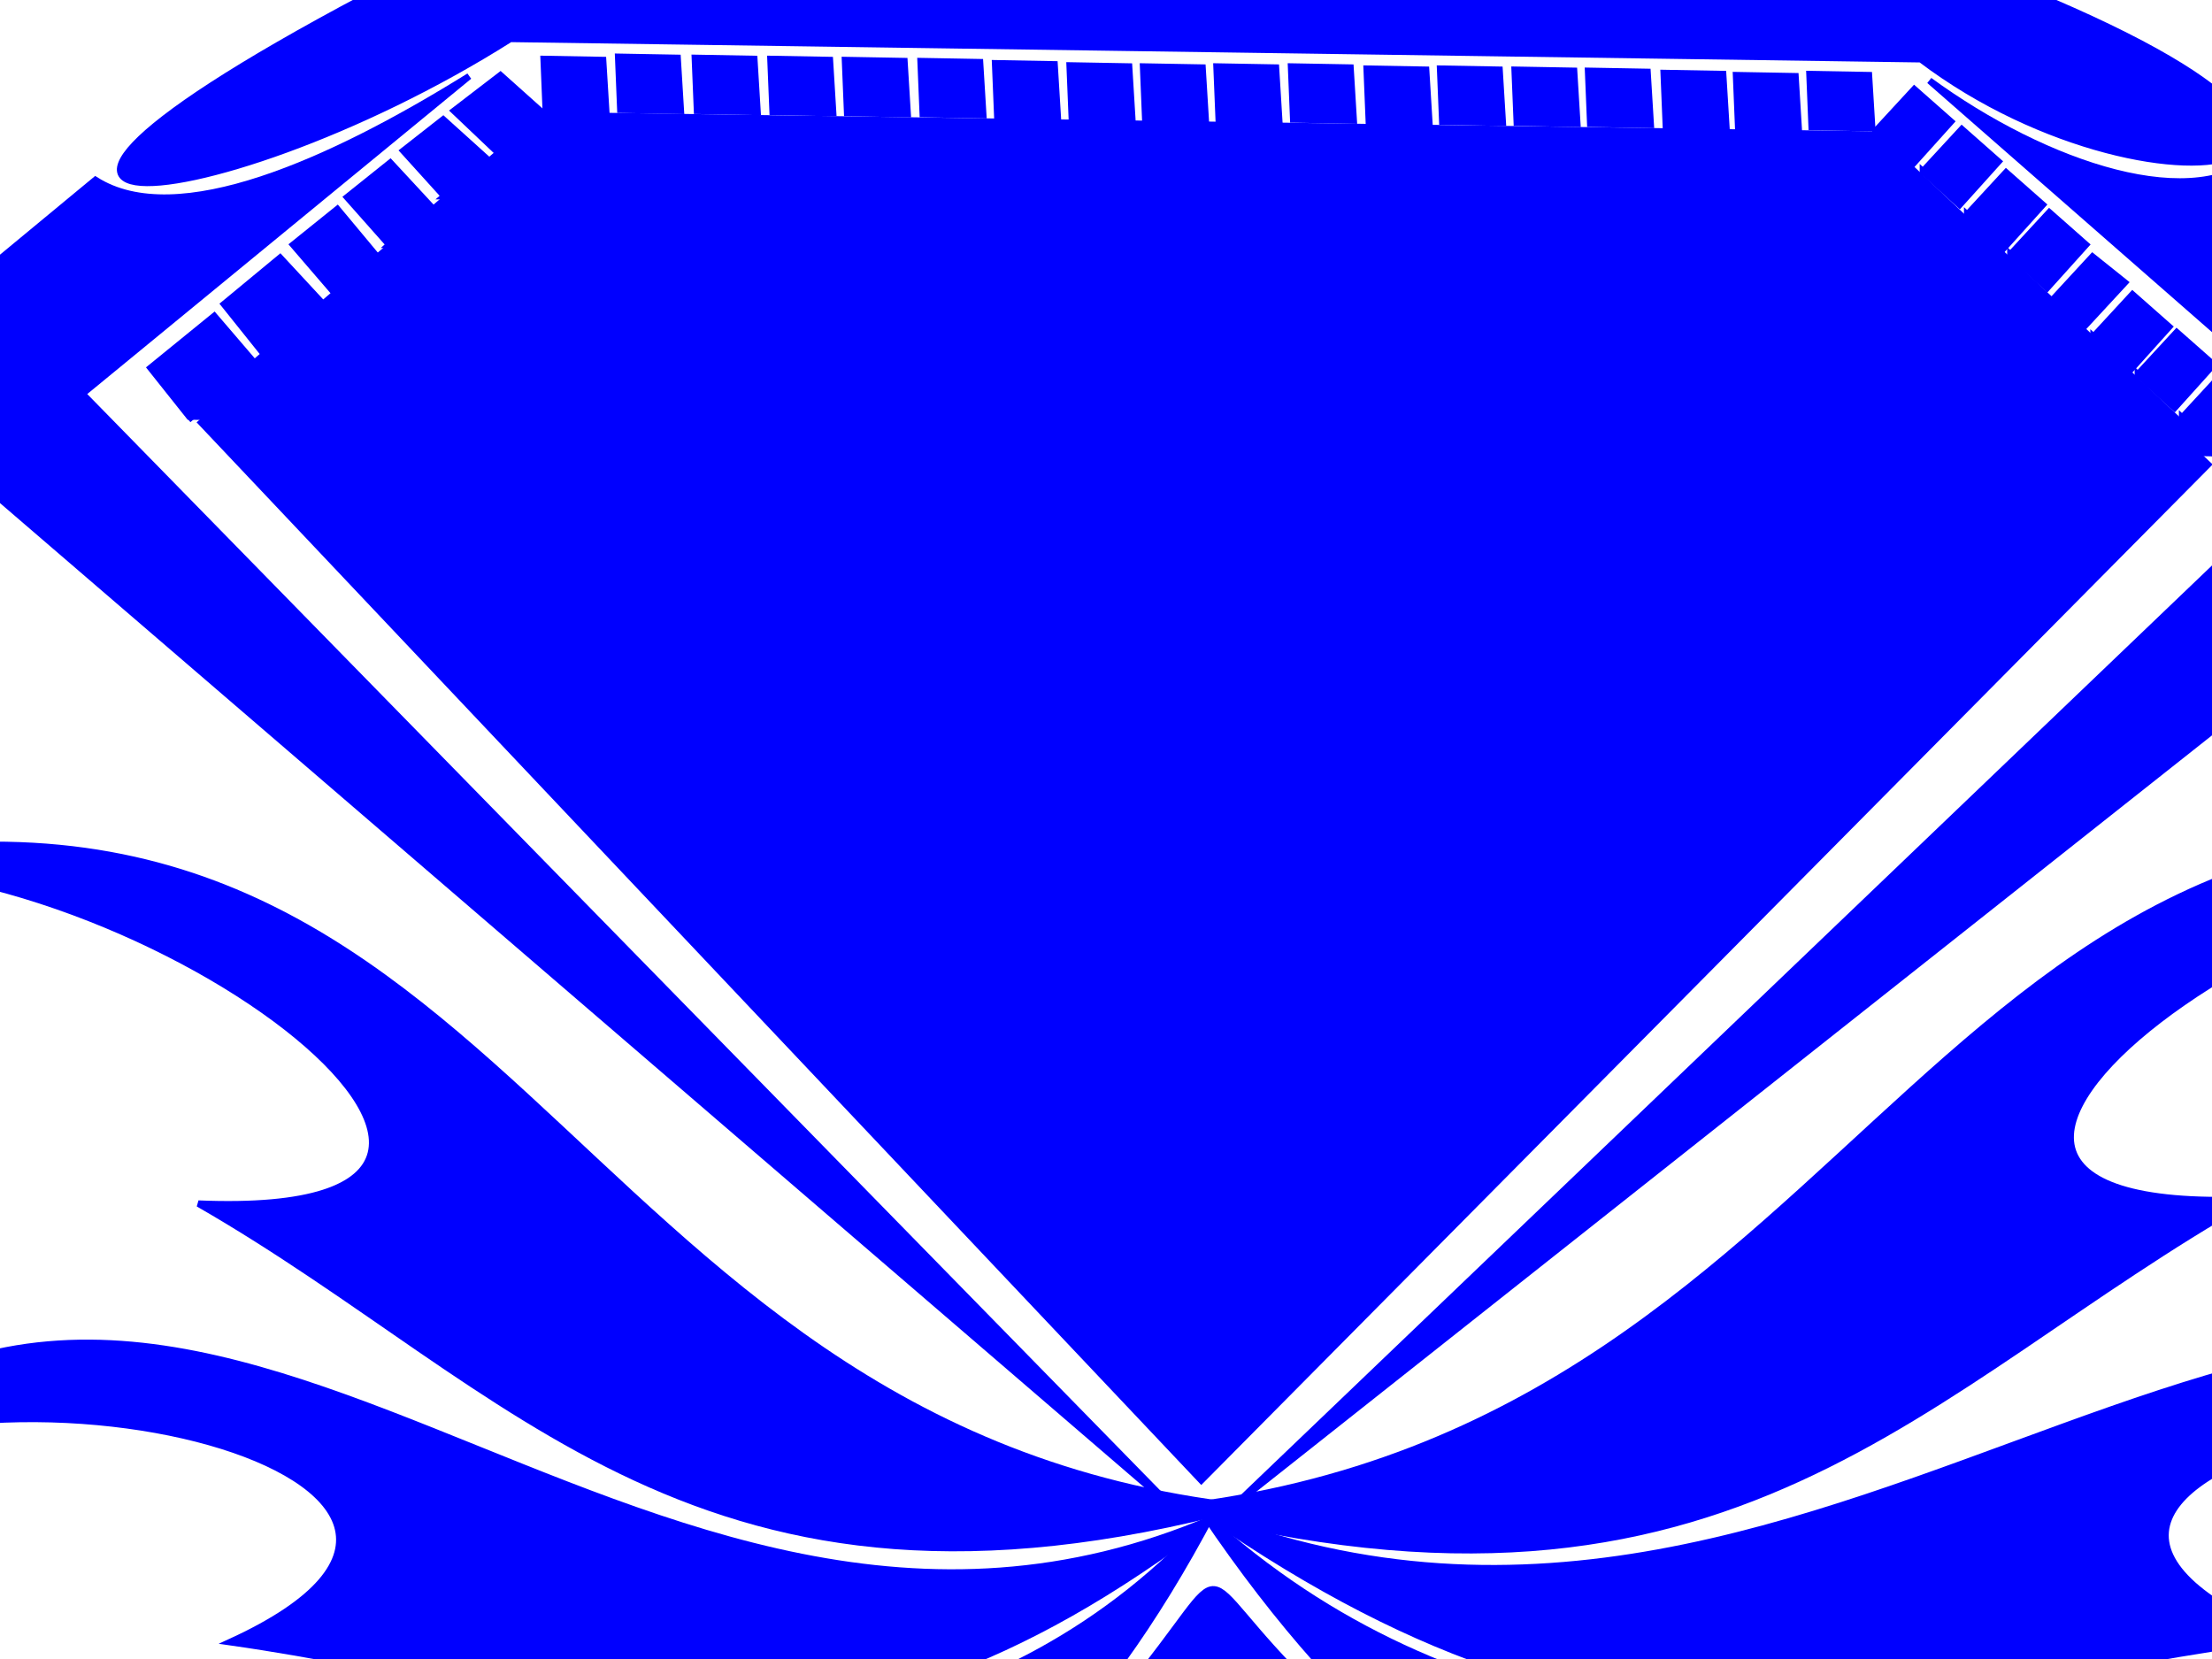 <?xml version="1.0"?><svg width="1024" height="768" xmlns="http://www.w3.org/2000/svg">
 <!-- Created with SVG-edit - http://svg-edit.googlecode.com/ -->
 <title>SUPERMAN</title>
 <g>
  <title>Layer 1</title>
  <g id="svg_69">
   <path id="svg_67" d="m220.471,-27.647l674.588,6.824c268.235,97.647 105.881,132.941 -5.882,48.235l-652.941,-9.412c-140.157,88.706 -316.784,103.294 -15.765,-45.647z" stroke-width="3" stroke="#0000ff" fill="#0000ff"/>
   <g id="svg_68">
    <g id="svg_43">
     <g id="svg_8">
      <path id="svg_2" d="m93.176,195.624l160.549,-137.33l612.579,9.71l155.872,147.04l-466.059,470.25l-462.941,-489.67zm67.025,4.161c31.694,-30.518 74.299,-61.035 105.993,-95.715l82.612,-1.387c-28.576,10.635 -158.47,57.336 -123.139,165.073l-65.466,-67.971z" stroke-width="3" stroke="#0000ff" fill="#0000ff"/>
      <path id="svg_3" d="m319.192,369.02c31.694,32.367 63.389,64.735 95.082,97.102c5.716,-12.485 97.16,-37.454 143.403,12.484c48.32,0.925 188.606,-0.925 154.314,-59.648c-51.438,-52.712 -227.574,-6.936 -392.799,-49.938zm-1.559,0l-95.082,-104.038" stroke-width="3" stroke="#0000ff" fill="#0000ff"/>
      <path id="svg_4" d="m493.769,543.803l118.463,0l-57.673,63.81l-60.79,-63.81z" stroke-width="3" stroke="#0000ff" fill="#0000ff"/>
      <path id="svg_5" d="m783.692,199.785c-5.196,-20.345 -99.239,-78.144 -230.691,-69.358c-14.029,-3.237 -236.926,15.721 -187.047,99.876c46.762,46.701 173.018,30.98 233.809,27.743c31.174,3.699 157.431,7.398 233.809,61.035l120.022,-120.684l-88.847,-69.358l0,70.746l-81.054,0z" stroke-width="3" stroke="#0000ff" fill="#0000ff"/>
      <path id="svg_6" d="m718.225,104.071l65.466,1.387l0,24.969l-65.466,-26.356z" stroke-width="3" stroke="#0000ff" fill="#0000ff"/>
      <path id="svg_7" d="m158.643,199.785l107.552,-95.715l84.171,-1.387c-28.577,10.173 -160.029,61.96 -123.139,167.847l-68.584,-70.746z" stroke-width="3" stroke="#0000ff" fill="#0000ff"/>
     </g>
     <path id="svg_10" d="m87.176,194.294l164,-141l617,9l158,149" stroke-width="3" stroke="#0000ff" fill="#0000ff"/>
     <path id="svg_11" d="m87.176,192.294l-17.5,-22l29.5,-24l18,21l-30,25z" stroke-width="3" stroke="#0000ff" fill="#0000ff"/>
     <path id="svg_12" d="m121.676,163.294l-18,-22.5l26,-21.5l19,20.5l-27,23.5z" stroke-width="3" stroke="#0000ff" fill="#0000ff"/>
     <path id="svg_13" d="m154.176,134.794l-18.5,-21.5l20.5,-16.5l17.5,21l-19.5,17z" stroke-width="3" stroke="#0000ff" fill="#0000ff"/>
     <path id="svg_14" d="m180.176,113.294l-19.5,-22l20,-16l19,20.5l-19.5,17.5z" stroke-width="3" stroke="#0000ff" fill="#0000ff"/>
     <path id="svg_15" d="m205.676,90.794l-19,-21l18.5,-14.5l20.5,18.5l-20,17z" stroke-width="3" stroke="#0000ff" fill="#0000ff"/>
     <path id="svg_16" d="m230.176,70.294l-20,-19l21.5,-16.5l19,17l-20.5,18.5z" stroke-width="3" stroke="#0000ff" fill="#0000ff"/>
     <path id="svg_17" d="m252.676,51.794l-1,-24.5l27.5,0.5l1.5,24.5l-28,-0.5z" stroke-width="3" stroke="#0000ff" fill="#0000ff"/>
     <path id="svg_18" d="m287.176,50.794l-1,-24.5l27.5,0.5l1.5,24.5l-28,-0.5z" stroke-width="3" stroke="#0000ff" fill="#0000ff"/>
     <path id="svg_19" d="m322.676,51.294l-1,-24.5l27.5,0.5l1.5,24.5l-28,-0.5z" stroke-width="3" stroke="#0000ff" fill="#0000ff"/>
     <path id="svg_20" d="m357.676,51.794l-1,-24.5l27.5,0.5l1.5,24.5l-28,-0.5z" stroke-width="3" stroke="#0000ff" fill="#0000ff"/>
     <path id="svg_21" d="m392.176,52.294l-1,-24.5l27.5,0.5l1.5,24.5l-28,-0.5z" stroke-width="3" stroke="#0000ff" fill="#0000ff"/>
     <path id="svg_22" d="m427.176,52.794l-1,-24.5l27.5,0.5l1.5,24.5l-28,-0.5z" stroke-width="3" stroke="#0000ff" fill="#0000ff"/>
     <path id="svg_23" d="m461.676,53.794l-1,-24.5l27.5,0.5l1.5,24.5l-28,-0.5z" stroke-width="3" stroke="#0000ff" fill="#0000ff"/>
     <path id="svg_24" d="m496.177,54.794l-1,-24.5l27.5,0.5l1.5,24.5l-28,-0.5z" stroke-width="3" stroke="#0000ff" fill="#0000ff"/>
     <path id="svg_25" d="m530.176,55.294l-1,-24.5l27.5,0.5l1.5,24.5l-28,-0.5z" stroke-width="3" stroke="#0000ff" fill="#0000ff"/>
     <path id="svg_26" d="m564.176,55.294l-1,-24.5l27.5,0.5l1.5,24.5l-28,-0.5z" stroke-width="3" stroke="#0000ff" fill="#0000ff"/>
     <path id="svg_27" d="m598.676,55.294l-1,-24.5l27.5,0.5l1.5,24.5l-28,-0.5z" stroke-width="3" stroke="#0000ff" fill="#0000ff"/>
     <path id="svg_28" d="m633.676,56.294l-1,-24.5l27.5,0.5l1.5,24.5l-28,-0.5z" stroke-width="3" stroke="#0000ff" fill="#0000ff"/>
     <path id="svg_29" d="m667.676,56.294l-1,-24.5l27.5,0.5l1.5,24.5l-28,-0.5z" stroke-width="3" stroke="#0000ff" fill="#0000ff"/>
     <path id="svg_30" d="m702.176,56.794l-1,-24.5l27.5,0.5l1.5,24.5l-28,-0.5z" stroke-width="3" stroke="#0000ff" fill="#0000ff"/>
     <path id="svg_31" d="m736.176,57.294l-1,-24.5l27.5,0.5l1.5,24.5l-28,-0.5z" stroke-width="3" stroke="#0000ff" fill="#0000ff"/>
     <path id="svg_32" d="m771.176,58.294l-1,-24.5l27.5,0.5l1.5,24.5l-28,-0.5z" stroke-width="3" stroke="#0000ff" fill="#0000ff"/>
     <path id="svg_33" d="m804.676,59.294l-1,-24.5l27.5,0.5l1.5,24.5l-28,-0.5z" stroke-width="3" stroke="#0000ff" fill="#0000ff"/>
     <path id="svg_34" d="m838.676,58.794l-1,-24.5l27.5,0.5l1.5,24.5l-28,-0.5z" stroke-width="3" stroke="#0000ff" fill="#0000ff"/>
     <path id="svg_35" d="m868.176,60.794l18,-19.5l17,15l-18,20l-17,-15.5z" stroke-width="3" stroke="#0000ff" fill="#0000ff"/>
     <path id="svg_36" d="m890.176,79.294l18,-19.5l17,15l-18,20l-17,-15.5z" stroke-width="3" stroke="#0000ff" fill="#0000ff"/>
     <path id="svg_37" d="m910.676,99.294l18,-19.5l17,15l-18,20l-17,-15.5z" stroke-width="3" stroke="#0000ff" fill="#0000ff"/>
     <path id="svg_38" d="m930.676,117.794l18,-19.5l17,15l-18,20l-17,-15.5z" stroke-width="3" stroke="#0000ff" fill="#0000ff"/>
     <path id="svg_39" d="m1010.176,193.294l18,-19.5l17,15l-18,20l-17,-15.5z" stroke-width="3" stroke="#0000ff" fill="#0000ff"/>
     <path id="svg_40" d="m989.677,173.294l18,-19.5l17,15l-18,20l-17,-15.5z" stroke-width="3" stroke="#0000ff" fill="#0000ff"/>
     <path id="svg_41" d="m969.176,155.794l18,-19.5l17,15l-18,20l-17,-15.5z" stroke-width="3" stroke="#0000ff" fill="#0000ff"/>
     <path id="svg_42" d="m950.676,138.294l18,-19.5l15,12l-18.5,20l-14.5,-12.5z" stroke-width="3" stroke="#0000ff" fill="#0000ff"/>
    </g>
    <path id="svg_50" d="m217.176,35.294l-179,147l504,515l-608,-523l110,-91c37.667,24 109.451,-8.471 173,-48l0,0l0,0z" stroke-width="3" stroke="#0000ff" fill="#0000ff"/>
    <path id="svg_51" d="m573.176,695.294l512,-490l-192,-168c53.814,39.284 124.098,63.275 154.382,33.147l137.559,140.559l-611.941,484.294z" stroke-width="3" stroke="#0000ff" fill="#0000ff"/>
    <path id="svg_53" d="m-95.723,402.555c150.222,-20.216 396.256,163.35 187.553,154.638c146.959,84.455 231.78,207.147 482.99,140.246c-322.044,-36.44 -338.253,-371.89 -670.543,-294.884z" stroke-width="3" stroke="#0000ff" fill="#0000ff"/>
    <path id="svg_54" d="m1235.737,397.766c-155.355,-20.588 -409.797,166.361 -193.963,157.488c-151.98,86.012 -239.7,210.964 -499.494,142.831c333.049,-37.112 349.811,-378.744 693.457,-300.319z" stroke-width="3" stroke="#0000ff" fill="#0000ff"/>
    <path transform="rotate(136.873 928.676 695.294)" id="svg_52" d="m654.566,446.241c27.295,135.377 303.236,293.49 222.684,114.709c147.457,106.097 273.787,141.185 325.538,383.397c-137.804,-287.978 -525.254,-190.493 -548.221,-498.106z" stroke-width="3" stroke="#0000ff" fill="#0000ff"/>
    <path id="svg_55" d="m-112.836,691.676c102.38,-80.145 384.104,-6.903 219.331,68.511c163.993,23.37 269.759,84.123 454.87,-57.275c-270.764,115.973 -467.513,-220.044 -674.201,-11.236z" stroke-width="3" stroke="#0000ff" fill="#0000ff"/>
    <path transform="rotate(-24.805 257.206 846.319)" id="svg_56" d="m-79.895,830.5c102.38,-80.145 384.104,-6.903 219.331,68.511c163.993,23.37 269.759,84.123 454.87,-57.275c-270.764,115.973 -467.513,-220.044 -674.201,-11.236z" stroke-width="3" stroke="#0000ff" fill="#0000ff"/>
    <path id="svg_57" transform="rotate(157.971 905.147 829.412)" d="m631.036,580.359c27.295,135.377 303.236,293.49 222.684,114.709c147.457,106.097 273.787,141.185 325.538,383.397c-137.804,-287.978 -525.254,-190.493 -548.221,-498.106z" stroke-width="3" stroke="#0000ff" fill="#0000ff"/>
    <path id="svg_59" d="m520.471,784.118c55.843,-67.137 25.804,-61.333 87.529,-1.412l-41.176,338.824c-21.333,-112.863 -25.02,-224.549 -46.353,-337.412z" stroke-width="3" stroke="#0000ff" fill="#0000ff"/>
    <path id="svg_61" d="m469.882,837.059l45.177,-48.471l7.059,58.824l-109.412,188.235l57.176,-198.588z" stroke-width="3" stroke="#0000ff" fill="#0000ff"/>
    <path id="svg_62" d="m612.235,844.118l4,-57.882l45.882,44.706l56.47,207.059l-106.353,-193.882z" stroke-width="3" stroke="#0000ff" fill="#0000ff"/>
    <path id="svg_63" d="m458.118,851.177l-48.941,26.823l-81.176,140l114.118,-121.176l16,-45.647z" stroke-width="3" stroke="#0000ff" fill="#0000ff"/>
    <path id="svg_64" d="m674.588,841.765l9.882,38.588l114.118,136.47l-82.353,-152.941l-41.647,-22.118z" stroke-width="3" stroke="#0000ff" fill="#0000ff"/>
    <path id="svg_65" d="m522.823,862.941l-20.706,31.529l-22.353,150.588l48.235,-143.529l-5.177,-38.588z" stroke-width="3" stroke="#0000ff" fill="#0000ff"/>
    <path id="svg_66" d="m608.706,853.529l-6.588,35.059l49.412,165.882l-24.706,-168.235l-18.118,-32.706z" stroke-width="3" stroke="#0000ff" fill="#0000ff"/>
   </g>
  </g>
 </g>
</svg>